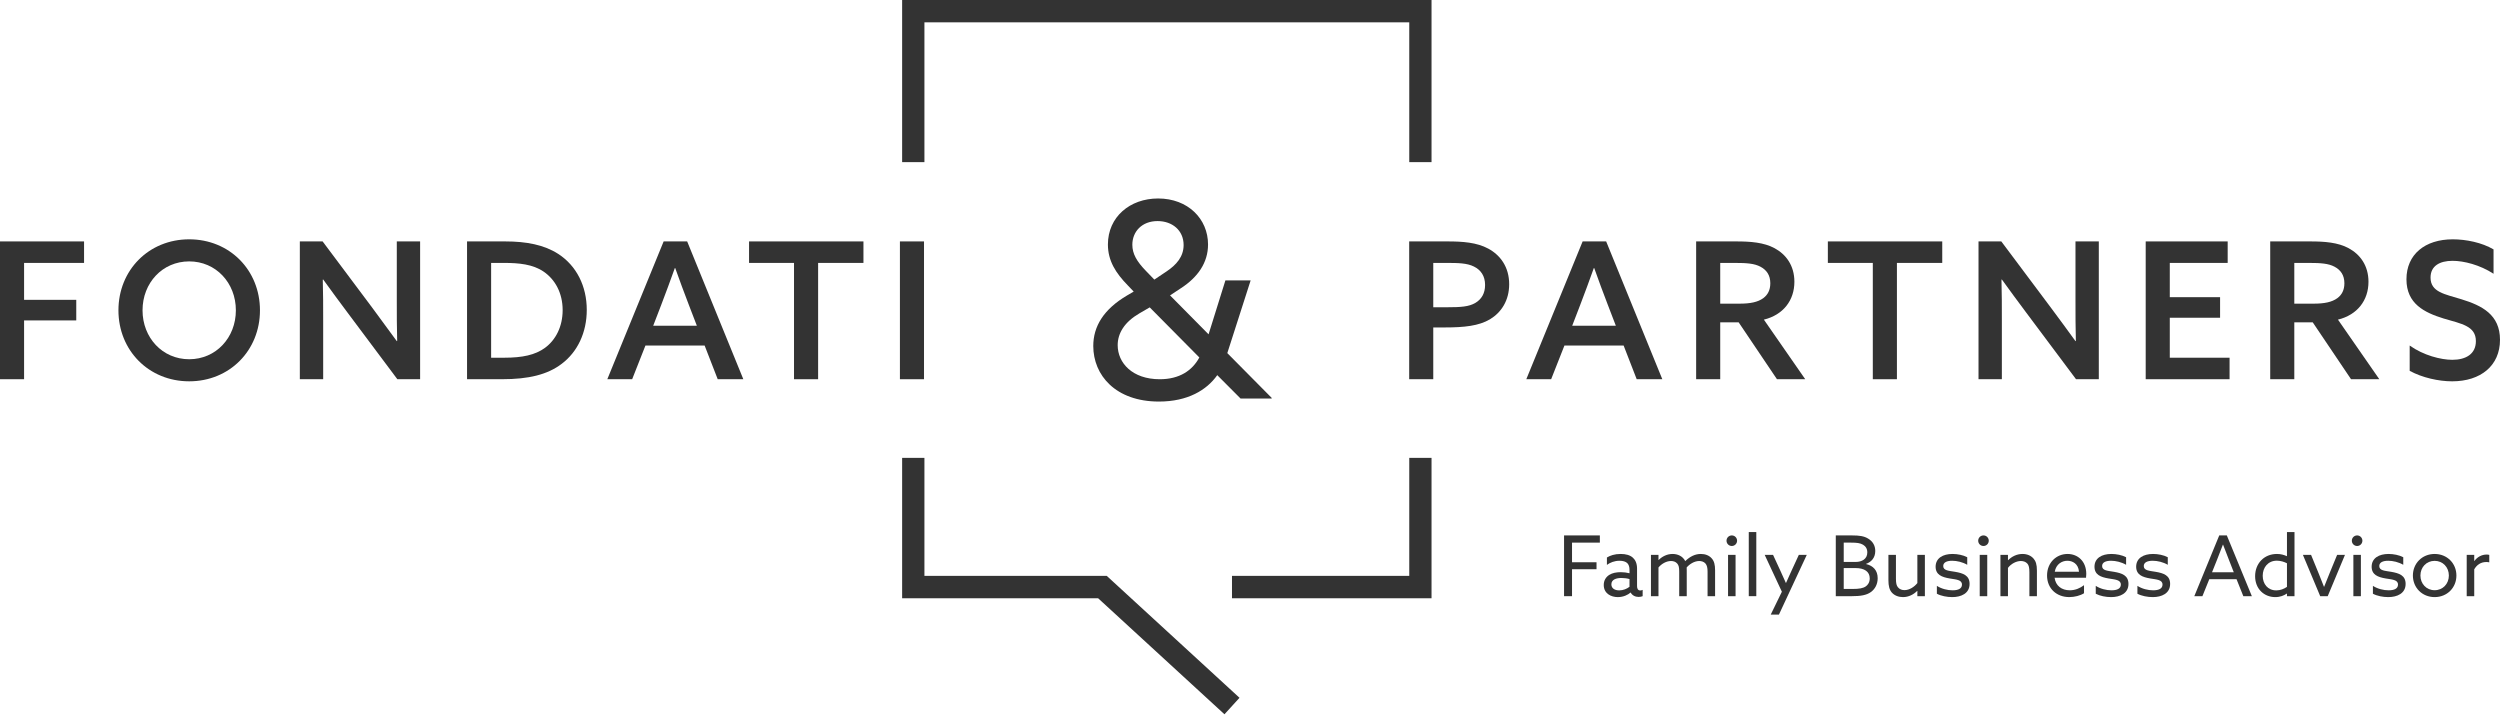 <svg width="300" height="86" viewBox="0 0 300 86" fill="none" xmlns="http://www.w3.org/2000/svg">
<g clip-path="url(#clip0)">
<path d="M187.687 64.25H191.982V65.115H188.643V67.471H191.583V68.307H188.643V71.541H187.687V64.25Z" fill="#333333"/>
<path d="M192.972 71.299C192.652 71.057 192.45 70.686 192.45 70.202C192.45 69.649 192.712 69.245 193.103 68.992C193.474 68.752 193.974 68.661 194.487 68.661C194.867 68.661 195.22 68.711 195.541 68.791V68.379C195.541 68.016 195.449 67.744 195.261 67.563C195.069 67.392 194.767 67.291 194.346 67.291C193.723 67.291 193.201 67.513 192.83 67.786V66.899C193.212 66.667 193.745 66.475 194.477 66.475C195.08 66.475 195.602 66.605 195.951 66.928C196.244 67.191 196.446 67.613 196.446 68.228V70.332C196.446 70.634 196.554 70.855 196.826 70.855C196.925 70.855 197.036 70.826 197.118 70.785V71.541C196.994 71.591 196.826 71.632 196.636 71.632C196.244 71.632 195.872 71.459 195.682 71.107H195.662C195.38 71.37 194.808 71.653 194.144 71.653C193.745 71.653 193.305 71.551 192.972 71.299ZM195.541 70.413V69.487C195.27 69.406 194.889 69.357 194.578 69.357C193.964 69.357 193.364 69.537 193.364 70.12C193.364 70.604 193.774 70.847 194.307 70.847C194.779 70.847 195.238 70.656 195.541 70.413Z" fill="#333333"/>
<path d="M204.908 68.61C204.908 68.138 204.838 67.835 204.657 67.623C204.468 67.401 204.163 67.321 203.903 67.321C203.332 67.321 202.742 67.693 202.399 68.097C202.409 68.206 202.409 68.329 202.409 68.449V71.541H201.505V68.61C201.505 68.077 201.445 67.835 201.273 67.633C201.075 67.401 200.802 67.321 200.521 67.321C199.937 67.321 199.356 67.685 199.017 68.097V71.541H198.114V66.586H199.017V67.19L199.035 67.201C199.448 66.788 200.03 66.475 200.712 66.475C201.325 66.475 201.926 66.737 202.229 67.331C202.819 66.767 203.422 66.475 204.103 66.475C204.638 66.475 205.098 66.656 205.399 66.999C205.703 67.331 205.811 67.774 205.811 68.449V71.541H204.908V68.61Z" fill="#333333"/>
<path d="M207.817 64.25C208.167 64.25 208.449 64.533 208.449 64.884C208.449 65.238 208.167 65.519 207.817 65.519C207.466 65.519 207.182 65.238 207.182 64.884C207.182 64.533 207.466 64.25 207.817 64.25ZM207.366 66.586H208.268V71.541H207.366V66.586Z" fill="#333333"/>
<path d="M209.852 71.54H210.756V63.847H209.852V71.54Z" fill="#333333"/>
<path d="M212.486 73.756L213.824 71.007L211.764 66.586H212.767L213.632 68.46C213.863 68.962 214.102 69.496 214.303 69.949H214.324C214.543 69.456 214.766 68.962 214.995 68.46L215.859 66.586H216.813L213.47 73.756H212.486Z" fill="#333333"/>
<path d="M220.294 64.25H222.241C223.124 64.25 223.688 64.331 224.178 64.633C224.729 64.965 225.032 65.467 225.032 66.123C225.032 66.958 224.528 67.452 223.928 67.664V67.685C224.781 67.884 225.322 68.449 225.322 69.386C225.322 70.08 225.021 70.685 224.49 71.057C223.978 71.421 223.274 71.541 222.22 71.541H220.294V64.25ZM222.681 67.433C223.416 67.433 224.077 67.09 224.077 66.294C224.077 65.841 223.868 65.549 223.566 65.368C223.225 65.166 222.834 65.115 222.111 65.115H221.247V67.433H222.681ZM222.28 70.675C223.105 70.675 223.566 70.594 223.898 70.363C224.129 70.201 224.368 69.9 224.368 69.406C224.368 68.6 223.738 68.167 222.654 68.167H221.247V70.675H222.28Z" fill="#333333"/>
<path d="M226.61 69.618V66.587H227.513V69.446C227.513 69.989 227.583 70.272 227.753 70.473C227.953 70.725 228.244 70.815 228.537 70.815C229.148 70.815 229.73 70.413 230.083 69.969V66.587H230.986V71.54H230.083V70.915L230.062 70.907C229.631 71.339 229.039 71.652 228.357 71.652C227.856 71.652 227.344 71.481 227.012 71.098C226.73 70.766 226.61 70.323 226.61 69.618Z" fill="#333333"/>
<path d="M232.425 70.302C232.986 70.665 233.699 70.837 234.31 70.837C234.994 70.837 235.436 70.634 235.436 70.151C235.436 69.558 234.723 69.547 233.959 69.416C233.018 69.255 232.273 68.974 232.273 67.997C232.284 66.97 233.156 66.475 234.303 66.475C234.893 66.475 235.577 66.606 236.068 66.868V67.775C235.517 67.453 234.833 67.291 234.261 67.291C233.629 67.291 233.187 67.483 233.187 67.925C233.187 68.49 233.89 68.49 234.624 68.62C235.566 68.782 236.35 69.044 236.35 70.071C236.35 71.218 235.327 71.652 234.271 71.652C233.639 71.652 232.938 71.52 232.425 71.249V70.302Z" fill="#333333"/>
<path d="M238.018 64.25C238.368 64.25 238.651 64.533 238.651 64.884C238.651 65.238 238.368 65.519 238.018 65.519C237.666 65.519 237.383 65.238 237.383 64.884C237.383 64.533 237.666 64.25 238.018 64.25ZM237.566 66.586H238.47V71.541H237.566V66.586Z" fill="#333333"/>
<path d="M240.053 66.586H240.956V67.211L240.976 67.221C241.407 66.788 242.009 66.475 242.7 66.475C243.243 66.475 243.706 66.667 244.016 67.019C244.288 67.332 244.43 67.714 244.43 68.479V71.54H243.527V68.651C243.527 68.137 243.456 67.834 243.292 67.644C243.091 67.401 242.77 67.321 242.502 67.321C241.938 67.321 241.306 67.674 240.956 68.146V71.54H240.053V66.586Z" fill="#333333"/>
<path d="M246.549 69.326C246.68 70.302 247.403 70.835 248.374 70.835C249.059 70.835 249.629 70.564 250.082 70.222V71.189C249.641 71.47 248.958 71.651 248.313 71.651C246.79 71.651 245.646 70.623 245.646 69.063C245.646 67.502 246.779 66.475 248.105 66.475C249.309 66.475 250.353 67.322 250.353 68.873C250.353 69.023 250.342 69.203 250.324 69.326H246.549ZM246.57 68.61H249.48C249.401 67.624 248.677 67.291 248.084 67.291C247.433 67.291 246.73 67.692 246.57 68.61Z" fill="#333333"/>
<path d="M251.49 70.302C252.051 70.665 252.763 70.837 253.375 70.837C254.058 70.837 254.501 70.634 254.501 70.151C254.501 69.558 253.787 69.547 253.025 69.416C252.083 69.255 251.338 68.974 251.338 67.997C251.348 66.97 252.221 66.475 253.368 66.475C253.957 66.475 254.643 66.606 255.132 66.868V67.775C254.581 67.453 253.897 67.291 253.327 67.291C252.693 67.291 252.253 67.483 252.253 67.925C252.253 68.49 252.955 68.49 253.689 68.62C254.632 68.782 255.415 69.044 255.415 70.071C255.415 71.218 254.391 71.652 253.334 71.652C252.704 71.652 252.002 71.52 251.49 71.249V70.302Z" fill="#333333"/>
<path d="M256.49 70.302C257.052 70.665 257.764 70.837 258.375 70.837C259.06 70.837 259.501 70.634 259.501 70.151C259.501 69.558 258.787 69.547 258.026 69.416C257.083 69.255 256.339 68.974 256.339 67.997C256.348 66.97 257.221 66.475 258.368 66.475C258.958 66.475 259.643 66.606 260.133 66.868V67.775C259.582 67.453 258.898 67.291 258.327 67.291C257.693 67.291 257.253 67.483 257.253 67.925C257.253 68.49 257.955 68.49 258.69 68.62C259.632 68.782 260.415 69.044 260.415 70.071C260.415 71.218 259.392 71.652 258.336 71.652C257.705 71.652 257.002 71.52 256.49 71.249V70.302Z" fill="#333333"/>
<path d="M266.309 64.25H267.219L270.222 71.541H269.199L268.385 69.507H265.113L264.29 71.541H263.317L266.309 64.25ZM265.444 68.67H268.053L267.463 67.16C267.23 66.576 266.989 65.951 266.768 65.358H266.748C266.528 65.951 266.287 66.566 266.037 67.19L265.444 68.67Z" fill="#333333"/>
<path d="M273.233 66.475C273.723 66.475 274.095 66.596 274.417 66.738L274.436 66.727V63.847H275.34V71.54H274.436V71.238L274.417 71.228C274.086 71.459 273.624 71.652 273.032 71.652C271.698 71.652 270.614 70.675 270.614 69.144C270.614 67.624 271.677 66.475 273.233 66.475ZM273.153 70.847C273.643 70.847 274.086 70.665 274.436 70.424V67.593C274.105 67.422 273.665 67.281 273.223 67.281C272.178 67.281 271.526 68.077 271.526 69.094C271.526 70.08 272.139 70.847 273.153 70.847Z" fill="#333333"/>
<path d="M276.349 66.586H277.329L278.244 68.821C278.466 69.367 278.665 69.869 278.876 70.413H278.897C279.116 69.848 279.327 69.325 279.56 68.761L280.454 66.586H281.396L279.327 71.54H278.424L276.349 66.586Z" fill="#333333"/>
<path d="M282.856 64.25C283.206 64.25 283.487 64.533 283.487 64.884C283.487 65.238 283.206 65.519 282.856 65.519C282.505 65.519 282.221 65.238 282.221 64.884C282.221 64.533 282.505 64.25 282.856 64.25ZM282.405 66.586H283.307V71.541H282.405V66.586Z" fill="#333333"/>
<path d="M284.749 70.302C285.311 70.665 286.022 70.837 286.634 70.837C287.318 70.837 287.76 70.634 287.76 70.151C287.76 69.558 287.046 69.547 286.284 69.416C285.341 69.255 284.597 68.974 284.597 67.997C284.607 66.97 285.481 66.475 286.628 66.475C287.216 66.475 287.901 66.606 288.392 66.868V67.775C287.84 67.453 287.156 67.291 286.586 67.291C285.953 67.291 285.511 67.483 285.511 67.925C285.511 68.49 286.214 68.49 286.948 68.62C287.891 68.782 288.674 69.044 288.674 70.071C288.674 71.218 287.65 71.652 286.594 71.652C285.964 71.652 285.261 71.52 284.749 71.249V70.302Z" fill="#333333"/>
<path d="M292.157 66.475C293.654 66.475 294.769 67.603 294.769 69.063C294.769 70.524 293.654 71.652 292.157 71.652C290.663 71.652 289.547 70.524 289.547 69.063C289.547 67.603 290.663 66.475 292.157 66.475ZM292.157 70.826C293.141 70.826 293.864 70.06 293.864 69.063C293.864 68.067 293.141 67.302 292.157 67.302C291.175 67.302 290.451 68.067 290.451 69.063C290.451 70.06 291.175 70.826 292.157 70.826Z" fill="#333333"/>
<path d="M296.005 66.586H296.908V67.31L296.928 67.321C297.269 66.838 297.813 66.546 298.392 66.546C298.494 66.546 298.605 66.557 298.713 66.586V67.482C298.593 67.453 298.474 67.442 298.364 67.442C297.69 67.442 297.22 67.785 296.908 68.318V71.54H296.005V66.586Z" fill="#333333"/>
<path d="M108.256 0V19.457H110.931V2.682H169.111V19.457H171.784V0H108.256ZM108.256 54.941V71.789H131.772L146.936 85.714L148.741 83.735L132.812 69.107H110.931V54.941H108.256ZM169.111 54.941V69.107H147.839V71.789H171.784V54.941H169.111Z" fill="#333333"/>
<path d="M0 28.97V45.506H2.89V38.45H9.152V35.98H2.89V31.55H10.087V28.97H0Z" fill="#333333"/>
<path d="M14.212 37.238C14.212 32.417 17.855 28.718 22.703 28.718C27.554 28.718 31.196 32.417 31.196 37.238C31.196 42.056 27.554 45.758 22.703 45.758C17.855 45.758 14.212 42.056 14.212 37.238ZM28.304 37.238C28.304 33.947 25.913 31.367 22.703 31.367C19.493 31.367 17.104 33.947 17.104 37.238C17.104 40.526 19.493 43.109 22.703 43.109C25.913 43.109 28.304 40.526 28.304 37.238Z" fill="#333333"/>
<path d="M35.98 45.507V28.97H38.714L44.679 36.939C45.701 38.313 46.659 39.615 47.615 40.937L47.66 40.916C47.615 39.363 47.615 37.671 47.615 35.912V28.97H50.414V45.507H47.683L41.72 37.534C40.693 36.164 39.737 34.861 38.781 33.537L38.734 33.56C38.781 35.113 38.781 36.803 38.781 38.563V45.507H35.98Z" fill="#333333"/>
<path d="M56.045 28.97H60.622C63.17 28.97 65.312 29.381 66.997 30.476C69.182 31.893 70.412 34.339 70.412 37.191C70.412 39.887 69.317 42.216 67.407 43.657C65.698 44.959 63.422 45.506 60.256 45.506H56.045V28.97ZM60.508 42.926C62.669 42.926 64.218 42.606 65.403 41.737C66.677 40.8 67.518 39.203 67.518 37.214C67.518 35.158 66.609 33.537 65.245 32.601C63.946 31.71 62.284 31.55 60.483 31.55H58.935V42.926H60.508Z" fill="#333333"/>
<path d="M89.2 45.507H86.126L84.556 41.465H77.452L75.859 45.507H72.877L79.637 28.97H82.46L89.2 45.507ZM78.385 39.087H83.622L82.666 36.599C82.097 35.113 81.551 33.652 81.026 32.166H80.981C80.433 33.697 79.911 35.113 79.342 36.599L78.385 39.087Z" fill="#333333"/>
<path d="M95.282 31.55H89.886V28.97H103.614V31.55H98.174V45.507H95.282V31.55Z" fill="#333333"/>
<path d="M107.99 28.97H110.881V45.507H107.99V28.97Z" fill="#333333"/>
<path d="M169.102 28.97H173.702C175.477 28.97 177.208 29.082 178.596 29.837C180.03 30.611 181.101 32.03 181.101 34.108C181.101 36.048 180.165 37.489 178.801 38.313C177.458 39.111 175.683 39.293 173.405 39.293H171.992V45.506H169.102V28.97ZM173.632 36.871C175.316 36.871 176.275 36.803 177.047 36.347C177.777 35.913 178.21 35.205 178.21 34.2C178.21 33.125 177.709 32.394 176.865 31.982C176.046 31.574 174.998 31.55 173.588 31.55H171.992V36.871H173.632Z" fill="#333333"/>
<path d="M199.478 45.507H196.404L194.836 41.465H187.731L186.138 45.507H183.156L189.916 28.97H192.739L199.478 45.507ZM188.665 39.087H193.901L192.945 36.599C192.376 35.113 191.829 33.652 191.305 32.166H191.26C190.715 33.697 190.19 35.113 189.622 36.599L188.665 39.087Z" fill="#333333"/>
<path d="M203.537 28.97H208.341C210.026 28.97 211.665 29.082 212.963 29.792C214.306 30.521 215.327 31.846 215.327 33.811C215.327 36.048 213.987 37.786 211.665 38.356L216.627 45.506H213.235L208.636 38.677H206.427V45.506H203.537V28.97ZM208.728 36.439C210.049 36.439 210.937 36.256 211.598 35.776C212.119 35.389 212.437 34.818 212.437 33.994C212.437 33.011 211.983 32.394 211.255 32.006C210.527 31.619 209.616 31.55 208.181 31.55H206.427V36.439H208.728Z" fill="#333333"/>
<path d="M224.737 31.55H219.342V28.97H233.07V31.55H227.63V45.507H224.737V31.55Z" fill="#333333"/>
<path d="M237.422 45.507V28.97H240.157L246.121 36.939C247.143 38.313 248.102 39.615 249.058 40.937L249.103 40.916C249.058 39.363 249.058 37.671 249.058 35.912V28.97H251.857V45.507H249.124L243.163 37.534C242.136 36.164 241.179 34.861 240.223 33.537L240.177 33.56C240.223 35.113 240.223 36.803 240.223 38.563V45.507H237.422Z" fill="#333333"/>
<path d="M257.484 28.97H267.321V31.55H260.374V35.661H266.41V38.129H260.374V42.926H267.548V45.506H257.484V28.97Z" fill="#333333"/>
<path d="M272.426 28.97H277.231C278.915 28.97 280.555 29.082 281.852 29.792C283.195 30.521 284.217 31.846 284.217 33.811C284.217 36.048 282.876 37.786 280.555 38.356L285.517 45.506H282.124L277.526 38.677H275.316V45.506H272.426V28.97ZM277.617 36.439C278.938 36.439 279.826 36.256 280.487 35.776C281.008 35.389 281.327 34.818 281.327 33.994C281.327 33.011 280.872 32.394 280.145 32.006C279.416 31.619 278.504 31.55 277.071 31.55H275.316V36.439H277.617Z" fill="#333333"/>
<path d="M289.161 41.464C290.825 42.65 292.918 43.177 294.284 43.177C295.924 43.177 297.106 42.467 297.106 40.938C297.106 39.111 295.378 38.86 293.237 38.221C290.937 37.511 288.774 36.461 288.774 33.515C288.774 30.521 291.007 28.718 294.332 28.718C295.924 28.718 297.836 29.105 299.225 29.929V32.852C297.586 31.779 295.65 31.299 294.309 31.299C292.759 31.299 291.665 31.914 291.665 33.308C291.665 35.069 293.396 35.297 295.378 35.913C297.815 36.666 300 37.74 300 40.777C300 43.884 297.678 45.759 294.261 45.759C292.645 45.759 290.666 45.324 289.161 44.5V41.464Z" fill="#333333"/>
<path d="M150.077 33.65L147.277 42.372L152.617 47.763L152.584 47.828H148.873L146.071 45.018C144.802 46.816 142.521 48.187 139.073 48.187C133.863 48.187 131.193 45.018 131.193 41.522C131.193 39.171 132.429 37.115 135.262 35.447L136.044 34.99L135.328 34.239C133.895 32.769 132.949 31.299 132.949 29.338C132.949 26.039 135.586 23.817 138.972 23.817C142.557 23.817 144.965 26.267 144.965 29.338C144.965 31.56 143.694 33.291 141.741 34.564L140.406 35.447L145.028 40.119L147.048 33.65H150.077ZM143.921 42.895L137.967 36.885L136.728 37.604C134.936 38.649 134.122 39.987 134.122 41.424C134.122 43.548 135.881 45.508 139.17 45.508C141.546 45.508 143.076 44.463 143.921 42.895ZM137.509 32.507L138.519 33.552L139.984 32.572C141.155 31.789 142.034 30.808 142.034 29.404C142.034 27.639 140.668 26.529 138.909 26.529C137.02 26.529 135.881 27.802 135.881 29.371C135.881 30.448 136.401 31.363 137.509 32.507Z" fill="#333333"/>
</g>
<defs>
<clipPath id="clip0">
<rect width="300" height="85.714" fill="white"/>
</clipPath>
</defs>
</svg>
